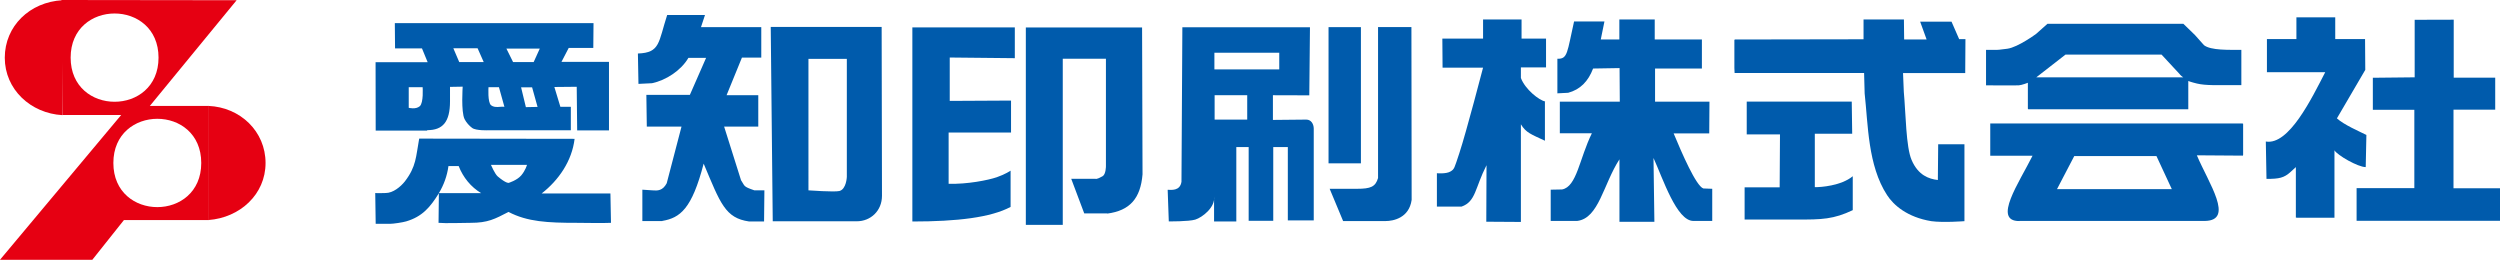 <?xml version="1.0" encoding="UTF-8"?>
<svg id="_レイヤー_2" data-name="レイヤー_2" xmlns="http://www.w3.org/2000/svg" viewBox="0 0 224.72 23.35">
  <defs>
    <style>
      .cls-1 {
        fill: #005bac;
        fill-rule: evenodd;
      }

      .cls-2 {
        fill: #e60012;
      }
    </style>
  </defs>
  <g id="_レイヤー_1-2" data-name="レイヤー_1">
    <g>
      <g>
        <path class="cls-2" d="M18.73,9.52c2.88.12,5.14,2.3,5.14,5.13s-2.31,4.92-5.14,5.13"/>
        <path class="cls-2" d="M5.61,10.35c-2.85-.16-5.18-2.31-5.18-5.16S2.68.18,5.61.02"/>
        <path class="cls-2" d="M21.27.02l-15.74-.02.08,10.34h5.28S0,23.35,0,23.35h8.3l2.84-3.57h7.63v-10.26h-5.3L21.27.02ZM6.35,5.18C6.35-.11,14.25-.11,14.25,5.18s-7.9,5.29-7.9,0ZM18.09,14.65c0,5.29-7.9,5.29-7.9,0s7.9-5.3,7.9,0Z"/>
      </g>
      <g>
        <path class="cls-1" d="M59.53,19.87h-1.79s0-2.82,0-2.82l.91.06c.46.04.92.04,1.28-.64l1.33-5.09h-3.12l-.04-2.85h3.91l1.46-3.33h-1.59c-.66,1.14-2.03,2.02-3.27,2.28l-1.22.06-.05-2.73c2.01-.07,1.83-.99,2.63-3.46h3.4l-.36,1.09h5.42v2.74h-1.74l-1.38,3.38h2.85v2.82h-3.07s1.52,4.82,1.52,4.82c.37.54.15.55,1.2.91h.9s-.03,2.8-.03,2.8h-1.34c-2.16-.31-2.58-1.62-4.09-5.2-1.06,4.07-2.11,4.87-3.72,5.15ZM77.02,19.89h-7.56l-.18-17.47h9.97l.03,15.18c0,1.35-1.02,2.29-2.26,2.29ZM72.67,5.29h3.45v10.61s-.04,1.11-.67,1.27c-.45.11-2.78-.06-2.78-.06V5.29Z"/>
        <path class="cls-1" d="M82.01,19.92V2.46s9.21,0,9.21,0v2.77l-5.85-.06v3.9l5.51-.03v2.87h-5.61v4.61c1.66.05,3.54-.32,4.33-.59.78-.27,1.24-.59,1.24-.59v3.26c-1.79.95-4.78,1.31-8.83,1.31ZM99.53,19.2c2.03-.27,2.99-1.36,3.17-3.53l-.04-13.2h-10.45v17.74h3.32V5.28h3.88v9.66s0,.73-.3.9c-.55.32-.64.23-.64.23h-2.18l1.17,3.11h2.07Z"/>
        <path class="cls-1" d="M104.96,17.07l.1,2.83s1.78.02,2.38-.16c.64-.2,1.81-1.11,1.69-2.07v2.24h2v-6.69h1.11v6.63h2.21v-6.63h1.31v6.59h2.33v-8.24c0-.43-.24-.82-.67-.82l-3,.03v-2.22s3.27.01,3.27.01l.06-6.12h-11.47l-.08,13.89c-.13.86-.95.72-1.24.72ZM109.18,8.57v2.18h2.93v-2.19h-2.93ZM109.16,6.24h5.83s0-1.5,0-1.5h-5.83s0,1.5,0,1.5ZM122.33,14.68h-2.91V2.44h2.91v12.24ZM123.84,2.43h3.03s.02,15.54.02,15.54c-.23,1.63-1.66,1.9-2.34,1.9h-3.82l-1.21-2.9h2.46c1.23,0,1.66-.18,1.89-.97V2.43Z"/>
        <path class="cls-1" d="M138.87,9.14v3.51c-1.22-.57-1.71-.72-2.16-1.48v8.78s-3.11-.02-3.11-.02l.02-5.08c-1.05,2.06-.95,3.26-2.24,3.72h-2.22s0-3,0-3c0,0,.82.08,1.21-.15.38-.22.35-.3.8-1.63.64-1.94,2.14-7.71,2.14-7.71h-3.64l-.02-2.61h3.66s0-1.72,0-1.72h3.46s0,1.72,0,1.72h2.2s0,2.59,0,2.59h-2.26v.95c.38,1.02,1.65,2.02,2.19,2.11ZM150.45,11.99h3.19s.02-2.85.02-2.85h-4.89v-2.98h4.21v-2.61h-4.24v-1.8h-3.18v1.8h-1.67l.33-1.62h-2.73c-.63,2.78-.56,3.39-1.5,3.35v3.11s.97-.05.97-.05c1.08-.29,1.8-1.02,2.24-2.18l2.38-.04.02,3.02h-5.39v2.84s2.88,0,2.88,0c-1.12,2.27-1.35,4.81-2.68,5.05l-1.02.02v2.81h2.38c1.95-.24,2.34-3.28,3.8-5.54v5.62h3.14s-.08-5.74-.08-5.74c.85,1.86,2.08,5.67,3.59,5.66h1.69v-2.89l-.8-.03c-.65-.22-1.93-3.17-2.67-4.95Z"/>
        <path class="cls-1" d="M176.12,3.52h.55s-.02,3.05-.02,3.05h-5.59l.07,1.69c.18,1.96.19,4.94.7,6.12.59,1.38,1.56,1.71,2.36,1.8l.03-3.21h2.36v6.91s-1.9.15-2.98,0c-2.14-.35-3.39-1.43-3.98-2.35-1.73-2.66-1.7-6.36-2.01-9.13l-.05-1.84h-11.64l-.02-.45v-2.53s.06-.03.06-.03l11.55-.02v-1.78h3.63l.02,1.8h2.02s-.58-1.6-.58-1.6h2.82l.69,1.58ZM166.54,18.89v-3.05c-1.03.86-2.91,1-3.41.98v-4.8h3.36l-.04-2.89h-9.44v2.95h2.99l-.03,4.76h-3.15v2.89h4.67c2.28.02,3.35-.03,5.05-.84Z"/>
        <path class="cls-1" d="M198.12,4.07l-.82-.92-1.04-1.01h-12.22l-1.01.9s-1.62,1.2-2.59,1.34c-.71.1-.9.1-.9.1h-1.02s0,3.19,0,3.19c0,0,2.67.02,2.95,0,.28-.02.81-.23.81-.23v2.33l.03.05h14.39v-2.54s.27.11.78.23c.79.19,1.87.14,3.4.14h.59v-3.17c-1.1,0-2.75.06-3.36-.42ZM195.96,6.7c-.13-.14-1.66-1.79-1.66-1.79h-8.64l-2.62,2.04h13.21s-.14-.08-.3-.25ZM181.52,19.86h16.68c2.66-.05.35-3.36-.73-5.9l4.14.03.02-.08v-2.78l-.05-.03h-22.68v2.9h3.8c-1.2,2.41-3.62,5.89-1.18,5.87ZM193.84,14.03h-7.39s-1.55,2.97-1.55,2.97h10.32s-1.38-2.97-1.38-2.97Z"/>
        <path class="cls-1" d="M206.41,1.56h3.5s0,1.95,0,1.95h2.68s.02,2.77.02,2.77l-2.55,4.36c.64.58,1.99,1.16,2.65,1.49l-.06,2.89c-.7,0-2.56-1.07-2.81-1.51v6.06h-3.39l-.08-.02v-4.53l-.47.43c-.59.54-1.03.63-2.17.63l-.06-3.36c2.08.36,4.13-3.89,5.34-6.23h-5.24v-2.98s2.65,0,2.65,0v-1.95ZM217.04,6.95l-3.75.04v2.88h3.73v7.04h-5.19v2.94h12.9v-2.93h-4.19v-7.06h3.75v-2.88h-3.73V1.77s-3.51.01-3.51.01v5.17Z"/>
        <path class="cls-1" d="M54.91,20.03c-.77.04-2.31,0-3.06,0-2.61,0-4.44-.09-6.14-.98-1.24.64-1.85.98-3.41.98-.61,0-2.29.06-2.88,0l.03-2.66c-.78,1.26-1.49,2.1-2.94,2.53-.3.09-1.14.22-1.47.22-.45,0-1.27,0-1.27,0l-.04-2.77h0c.13.03.8,0,.94,0,.66,0,1.34-.56,1.72-1.04,1.04-1.35.99-2.22,1.29-3.85l13.97.02c-.24,2.01-1.44,3.72-2.96,4.91h6.18s.05,2.62.05,2.62ZM43.25,17.36c-.92-.55-1.62-1.41-2.02-2.43h-.92c-.12.88-.42,1.7-.86,2.43h3.8ZM47.38,14.82h-3.25s.35.82.61,1.04c.76.64.98.58.98.58,0,0,.74-.22,1.13-.67.39-.46.52-.95.52-.95ZM38.39,11.74h-4.62s-.01-6.15-.01-6.15h4.68s-.51-1.24-.51-1.24h-2.42l-.02-2.27h17.86s-.02,2.23-.02,2.23h-2.21l-.65,1.25h4.27v6.16s-2.86,0-2.86,0l-.04-3.92-2.01.02.54,1.78h.94v2.11h-7.39s-1.14.05-1.48-.21c-.25-.18-.53-.49-.68-.79-.33-.66-.17-2.92-.17-2.92l-1.14.02v1.3c0,1.85-.65,2.59-2.04,2.59ZM47.83,7.85h-.99l.43,1.78,1.05-.02-.49-1.76ZM45.52,4.37l.6,1.21h1.85l.55-1.21M43.91,7.85s-.09,1.35.23,1.61c.35.28.86.09,1.2.14l-.49-1.76h-.94ZM40.75,4.34l.53,1.24h2.2l-.55-1.24h-2.18ZM37.99,7.84h-1.25v1.85s.63.17.99-.14c.36-.31.26-1.71.26-1.71Z"/>
      </g>
    </g>
  </g>
</svg>